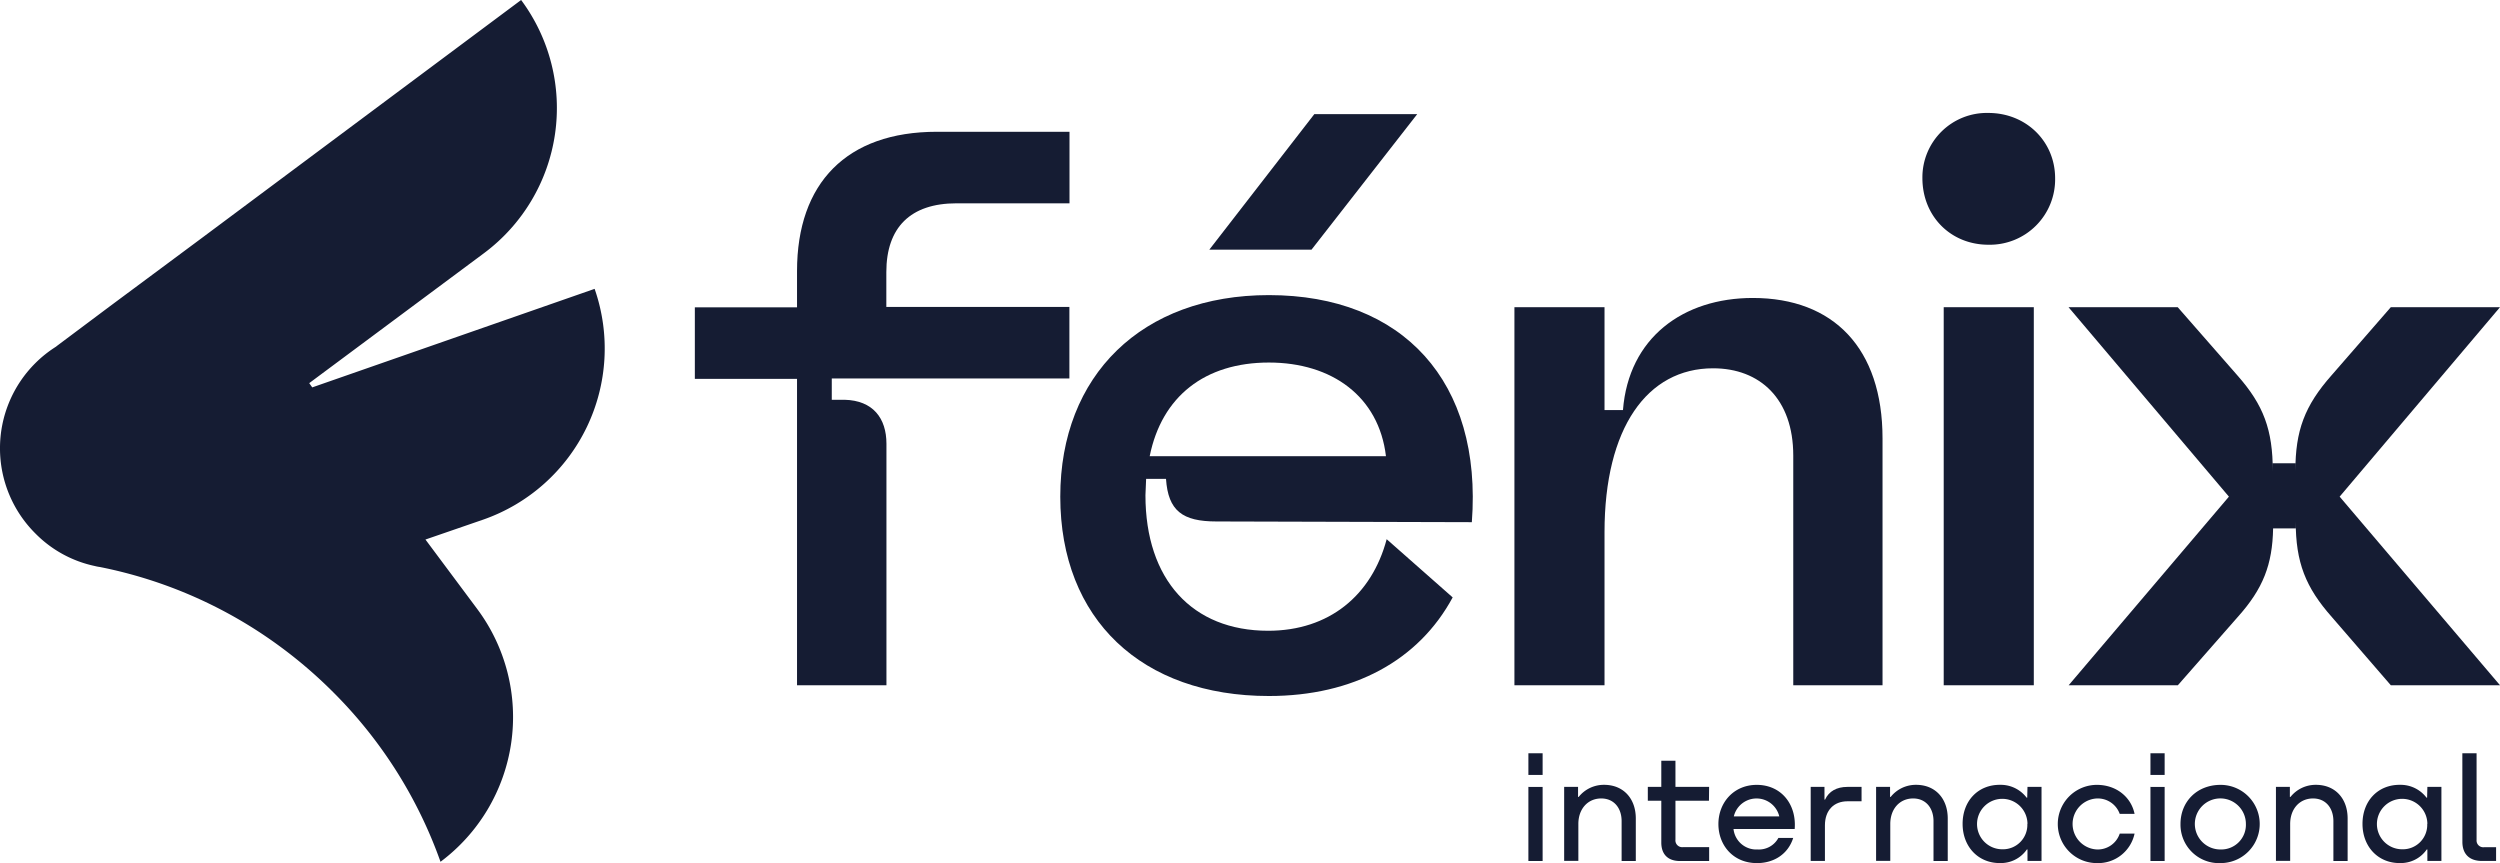 <?xml version="1.0" encoding="UTF-8"?>
<svg xmlns="http://www.w3.org/2000/svg" viewBox="0 0 664 229.24">
  <defs>
    <style>.cls-1{fill:#151c33;}</style>
  </defs>
  <g id="Capa_2" data-name="Capa 2">
    <g id="Capa_1-2" data-name="Capa 1">
      <path class="cls-1" d="M128.37,138,113,143.3l13.73,18.42A48,48,0,0,1,117,228.89a120.46,120.46,0,0,0-28.52-45.06A122,122,0,0,0,74.23,171.6a120.25,120.25,0,0,0-47.68-21,11.36,11.36,0,0,1-1.39-.27A31.25,31.25,0,0,1,9.41,141.7a31.92,31.92,0,0,1,0-45.27A31.44,31.44,0,0,1,15,92l-.05,0L29.22,81.32l24.24-18L138.41,0a48.07,48.07,0,0,1-9.83,67.22L82.13,101.76l.8,1.13,75-26.17A48.13,48.13,0,0,1,128.37,138Z"></path>
      <path class="cls-1" d="M248.82,35h35.24v19h-30c-12.25,0-18.65,6.41-18.65,18.28v9.24h48.62v19H220.92v5.66h3.4c7.53.18,11.12,4.89,11.12,11.68V182H211.69V100.62H184.55v-19h27.14V72C211.69,48.6,224.88,35,248.82,35Z"></path>
      <path class="cls-1" d="M281.61,131.91c0-32.23,21.67-53.53,55.41-53.53,35.62,0,56.73,23,53.9,60.31l-67.85-.19c-9,0-12.81-2.82-13.38-11.31h-5.28l-.18,4.34c0,22.43,12.43,36,32.6,36,16.21,0,27.52-9.43,31.47-24.32l17.53,15.46c-9.05,16.77-26.38,26.19-48.81,26.19C303.28,184.86,281.61,164.51,281.61,131.91Zm86.5-10.75c-1.88-15.83-14.32-24.87-31.09-24.87-17,0-28.46,9-31.66,24.87ZM348.33,66.32H321.19l27.89-36h27.33Z"></path>
      <path class="cls-1" d="M402.23,81.59h23.93v27.32h4.9c1.51-19.22,16-29.77,34.49-29.77C487,79.14,500,92.52,500,116.45V182H476.29V121c0-15.07-8.86-23.18-21.29-23.18-17.53,0-28.84,15.84-28.84,43.54V182H402.23Z"></path>
      <path class="cls-1" d="M510.59,47.29A17.11,17.11,0,0,1,528.12,30c10,0,17.72,7.54,17.72,17.34A17.35,17.35,0,0,1,528.12,65C518.13,65,510.59,57.46,510.59,47.29Zm5.66,34.3h23.93V182H516.25Z"></path>
      <path class="cls-1" d="M592,131.91l-42.6-50.32h29l15.83,18.09c7,7.91,9.42,14.51,9.42,25.44v-2.07h6v2.07c0-10.74,2.45-17.34,9.61-25.44L635,81.59h29l-42.59,50.32L664,182H635l-15.65-18.1c-7-7.91-9.61-14.51-9.61-25.44v1.89h-6c-.19,9.61-2.64,16-9.42,23.55L578.44,182h-29Z"></path>
      <path class="cls-1" d="M409.72,200.07v5.76h-3.78v-5.76Zm0,8.94v19.67h-3.78V209Z"></path>
      <path class="cls-1" d="M434.47,217.4v11.28H430.7V218.07c0-3.41-2-6-5.41-6-3.61,0-6.08,2.82-6.08,6.76v9.81h-3.77V209h3.69v2.67h.16a8.55,8.55,0,0,1,6.8-3.22C431.09,208.46,434.47,212,434.47,217.4Z"></path>
      <path class="cls-1" d="M453.9,212.67H445V223a1.8,1.8,0,0,0,2,2h6.95v3.69h-7.71c-3.22,0-5-1.75-5-4.92V212.67h-3.58V209h3.58v-6.95H445V209h8.94Z"></path>
      <path class="cls-1" d="M476.67,220.18H460.42a6.09,6.09,0,0,0,6.4,5.44,5.88,5.88,0,0,0,5.52-3.06h3.93c-1.31,4.18-5,6.68-9.61,6.68-6.36,0-10.25-4.77-10.25-10.37,0-5.76,4.13-10.41,10.17-10.41C473.1,208.46,477.19,213.62,476.67,220.18Zm-16.17-3.34h12.08a6.21,6.21,0,0,0-12.08,0Z"></path>
      <path class="cls-1" d="M494.43,209v3.82H490.7c-3.58,0-6,2.34-6,6.4v9.45h-3.78V209h3.66v3.38h.16c1-2.22,3.1-3.38,5.92-3.38Z"></path>
      <path class="cls-1" d="M517.32,217.4v11.28h-3.78V218.07c0-3.41-2-6-5.4-6-3.62,0-6.08,2.82-6.08,6.76v9.81h-3.77V209H502v2.67h.16a8.53,8.53,0,0,1,6.79-3.22C513.94,208.46,517.32,212,517.32,217.4Z"></path>
      <path class="cls-1" d="M538.5,209h3.73v19.67H538.5v-3.06h-.16a8.4,8.4,0,0,1-7.07,3.62c-5.73.08-10-4.25-10-10.41s4.17-10.45,10-10.37a8.62,8.62,0,0,1,7,3.41h.16Zm0,9.82a6.7,6.7,0,1,0-6.64,6.75A6.48,6.48,0,0,0,538.46,218.83Z"></path>
      <path class="cls-1" d="M563,216.17a6.19,6.19,0,0,0-6-4.1,6.78,6.78,0,0,0,0,13.55,6.15,6.15,0,0,0,6-4.21h3.94a9.9,9.9,0,0,1-10,7.83,10.39,10.39,0,1,1,0-20.78c5.17,0,9.1,3.26,10,7.71Z"></path>
      <path class="cls-1" d="M574.93,200.07v5.76h-3.77v-5.76Zm0,8.94v19.67h-3.77V209Z"></path>
      <path class="cls-1" d="M579.14,218.83c0-5.8,4.26-10.37,10.65-10.37a10.39,10.39,0,1,1,0,20.78A10.22,10.22,0,0,1,579.14,218.83Zm17.37,0a6.78,6.78,0,1,0-6.72,6.79A6.55,6.55,0,0,0,596.51,218.83Z"></path>
      <path class="cls-1" d="M623.53,217.4v11.28h-3.78V218.07c0-3.41-2-6-5.4-6-3.62,0-6.08,2.82-6.08,6.76v9.81h-3.78V209h3.7v2.67h.16a8.53,8.53,0,0,1,6.79-3.22C620.15,208.46,623.53,212,623.53,217.4Z"></path>
      <path class="cls-1" d="M644.71,209h3.73v19.67h-3.73v-3.06h-.16a8.38,8.38,0,0,1-7.07,3.62c-5.73.08-10-4.25-10-10.41s4.17-10.45,10-10.37a8.62,8.62,0,0,1,7,3.41h.16Zm0,9.82a6.7,6.7,0,1,0-6.64,6.75A6.48,6.48,0,0,0,644.67,218.83Z"></path>
      <path class="cls-1" d="M654,200.07h3.78v23a1.79,1.79,0,0,0,2,1.95h3.18v3.65h-3.74c-3.38,0-5.21-1.86-5.21-5.08Z"></path>
    </g>
  </g>
</svg>
